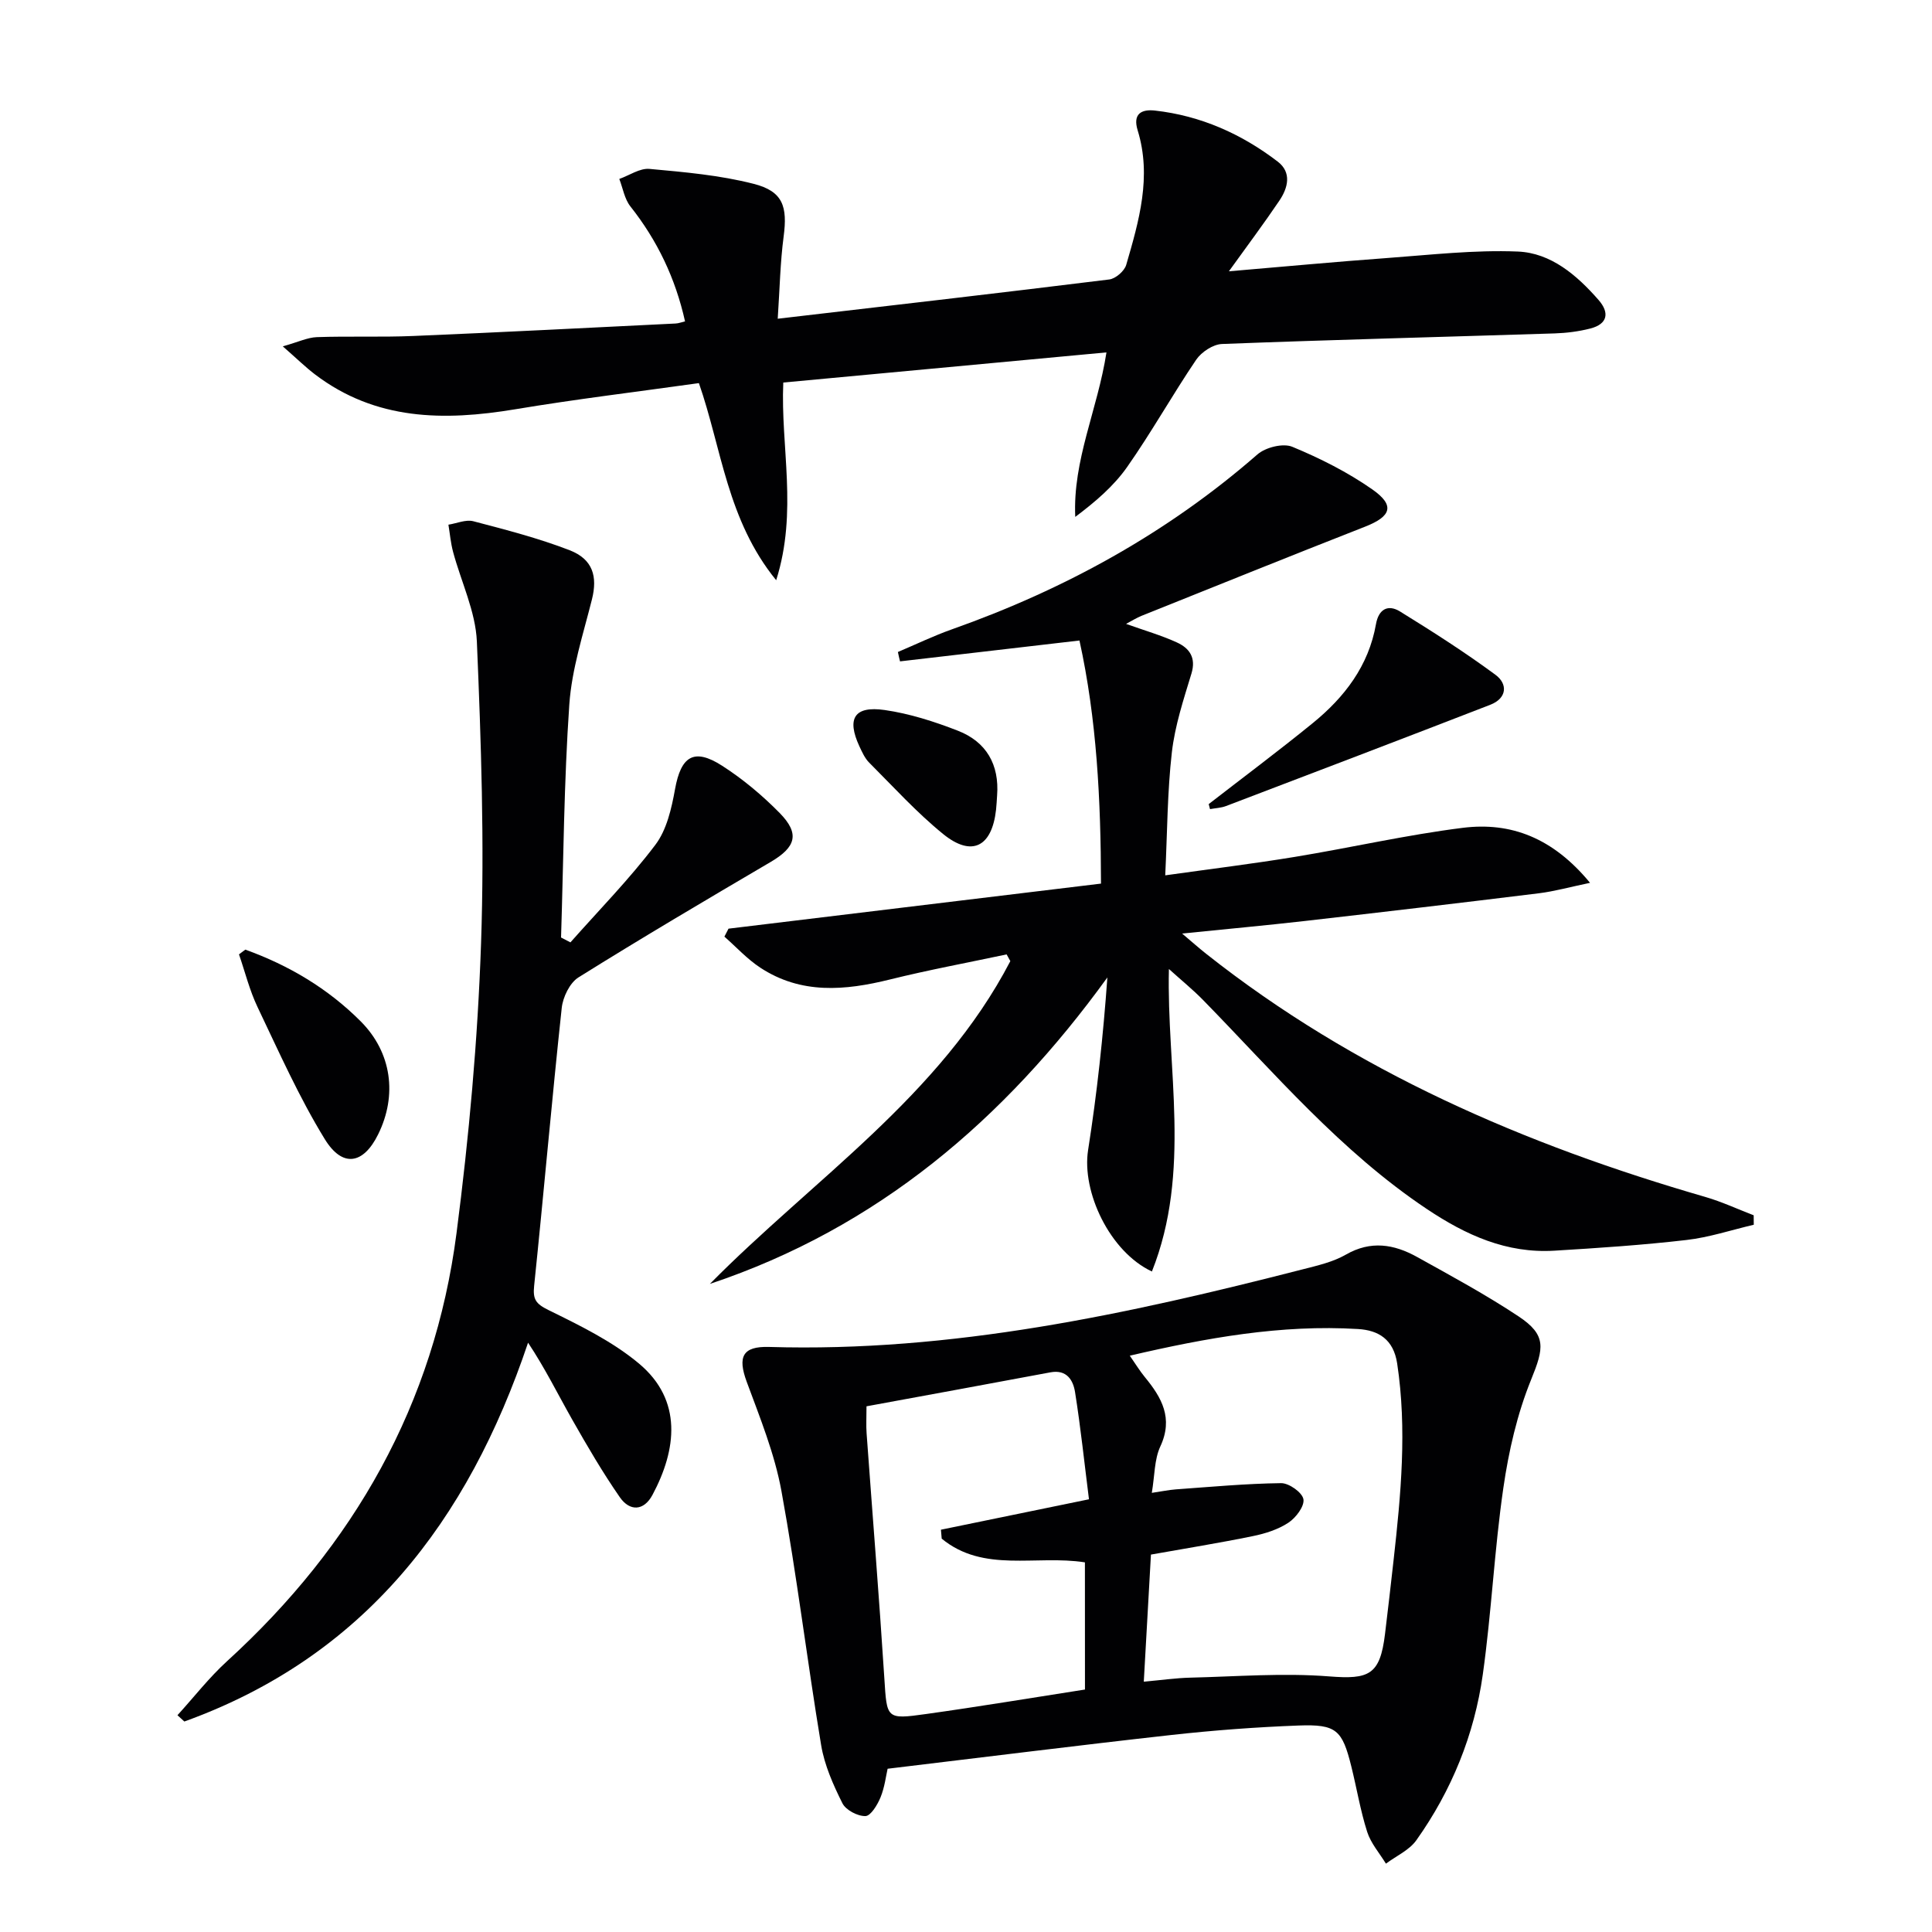 <svg enable-background="new 0 0 400 400" viewBox="0 0 400 400" xmlns="http://www.w3.org/2000/svg"><g fill="#010103"><path d="m185.9 134.99c3.73-1.58 7.39-3.35 11.2-4.7 23.28-8.24 44.55-19.9 63.24-36.21 1.68-1.46 5.29-2.37 7.21-1.58 5.76 2.38 11.45 5.25 16.55 8.81 4.78 3.34 3.96 5.61-1.52 7.75-15.46 6.05-30.85 12.28-46.26 18.45-1 .4-1.93 1-3.18 1.66 3.83 1.37 7.29 2.36 10.52 3.84 2.58 1.18 4.03 3.13 3.01 6.46-1.63 5.36-3.42 10.78-4.05 16.3-.94 8.2-.94 16.51-1.37 25.46 9.48-1.33 18.18-2.4 26.83-3.82 11.62-1.91 23.13-4.56 34.8-6.02 9.9-1.23 18.6 2.03 26.32 11.39-4.22.88-7.36 1.76-10.56 2.16-16.15 1.99-32.31 3.89-48.48 5.74-8.08.92-16.17 1.66-25.42 2.6 2.12 1.79 3.52 3.04 4.99 4.2 30.76 24.33 65.97 39.52 103.32 50.33 3.42.99 6.69 2.52 10.03 3.8.01.65.01 1.31.02 1.96-4.65 1.09-9.24 2.62-13.95 3.16-9.07 1.05-18.2 1.66-27.32 2.21-9.91.6-18.32-3.21-26.45-8.65-17.81-11.91-31.49-28.1-46.25-43.2-2.21-2.26-4.68-4.26-7.12-6.47-.5 20.58 4.71 41.95-3.52 62.63-8.74-4.1-14.57-16.51-13.21-25.15 1.85-11.76 3.12-23.62 3.99-35.73-21.31 29.44-47.6 51.87-82.3 63.45 21.45-21.71 47.67-38.91 62.21-66.83-.26-.46-.51-.92-.77-1.39-8.05 1.71-16.16 3.21-24.15 5.19-9.31 2.31-18.4 3.11-26.86-2.45-2.71-1.78-4.96-4.26-7.42-6.42.28-.55.56-1.1.85-1.65 25.56-3.09 51.13-6.18 77.12-9.33-.04-17.38-.87-34-4.46-50.33-12.77 1.48-24.96 2.9-37.15 4.32-.16-.62-.3-1.28-.44-1.94z"/><path d="m183.77 366.2c-.34 1.48-.61 3.83-1.47 5.93-.63 1.54-2.02 3.84-3.12 3.87-1.62.04-4.07-1.25-4.77-2.66-1.9-3.8-3.71-7.87-4.4-12.02-2.91-17.51-5.03-35.15-8.22-52.61-1.41-7.73-4.45-15.2-7.19-22.62-1.9-5.16-.9-7.38 4.62-7.22 37.79 1.14 74.24-6.77 110.5-16.07 3.05-.78 6.26-1.51 8.94-3.05 5.15-2.96 9.95-2.15 14.67.46 7.12 3.95 14.3 7.84 21.07 12.33 5.85 3.88 5.25 6.58 2.61 13.08-2.89 7.11-4.66 14.84-5.76 22.46-1.86 12.8-2.45 25.78-4.25 38.59-1.75 12.47-6.44 24.03-13.76 34.33-1.47 2.07-4.17 3.26-6.3 4.85-1.33-2.18-3.12-4.21-3.88-6.58-1.41-4.41-2.16-9.03-3.28-13.53-1.88-7.58-3.09-8.78-10.92-8.49-8.79.33-17.59.99-26.34 1.96-19.44 2.16-38.85 4.61-58.75 6.99zm50.14-85.52c1.25 1.8 2.09 3.18 3.1 4.41 3.51 4.26 5.95 8.52 3.22 14.39-1.25 2.69-1.15 6.01-1.76 9.6 2.1-.31 3.52-.61 4.96-.72 7.27-.52 14.53-1.2 21.81-1.29 1.63-.02 4.38 1.93 4.62 3.33.25 1.44-1.56 3.84-3.11 4.86-2.15 1.42-4.82 2.26-7.38 2.78-6.92 1.42-13.91 2.54-21.08 3.82-.49 8.65-.97 17.2-1.48 26.31 3.74-.33 6.67-.76 9.62-.83 9.59-.23 19.24-1.01 28.76-.26 8.25.65 10.53-.28 11.56-8.77.62-5.11 1.21-10.21 1.78-15.33 1.51-13.53 2.8-27.04.74-40.68-.76-5.03-3.89-6.89-8.12-7.14-15.87-.96-31.32 1.81-47.24 5.52zm-9.29 42.79c-10.15-1.59-20.97 2.24-29.65-4.91-.05-.62-.11-1.23-.16-1.85 9.88-2.03 19.76-4.06 30.65-6.3-.95-7.5-1.72-14.87-2.88-22.17-.39-2.48-1.71-4.75-5.11-4.11-12.67 2.38-25.36 4.69-38.07 7.03 0 2.35-.1 3.99.02 5.6 1.22 16.88 2.59 33.76 3.67 50.65.54 8.44.34 8.62 8.64 7.46 10.95-1.53 21.86-3.35 32.9-5.07-.01-8.96-.01-17.41-.01-26.33z"/><path d="m254.43 56.17c11.46-.97 22.04-1.97 32.65-2.74 9.05-.66 18.15-1.72 27.17-1.35 6.86.28 12.23 4.9 16.71 10.02 2.3 2.62 1.93 4.99-1.72 5.92-2.39.61-4.91.93-7.38 1.01-22.95.73-45.91 1.31-68.86 2.19-1.85.07-4.24 1.65-5.33 3.24-4.94 7.29-9.25 15.02-14.31 22.23-2.78 3.96-6.58 7.21-10.74 10.33-.54-11.79 4.63-22.2 6.46-34.06-22.38 2.09-44.44 4.14-66.91 6.24-.58 13.31 3.05 26.63-1.47 40.93-10.17-12.48-11.28-27.29-16-40.81-12.82 1.8-25.48 3.32-38.05 5.42-14.74 2.45-28.87 2.32-41.43-7.22-1.93-1.47-3.68-3.19-6.67-5.81 3.23-.91 5.13-1.84 7.05-1.91 6.66-.23 13.34.04 19.99-.24 18.1-.76 36.19-1.69 54.28-2.58.62-.03 1.23-.27 1.96-.44-1.99-8.93-5.74-16.76-11.31-23.8-1.22-1.54-1.56-3.77-2.3-5.69 2.09-.74 4.26-2.27 6.26-2.08 7.23.66 14.56 1.3 21.55 3.09 6.08 1.55 7.04 4.68 6.21 10.94-.7 5.3-.8 10.68-1.22 16.99 23.85-2.78 46.26-5.36 68.64-8.13 1.31-.16 3.14-1.74 3.51-3.02 2.65-9.1 5.32-18.28 2.37-27.86-1.05-3.41.78-4.4 3.57-4.09 9.48 1.06 17.93 4.83 25.43 10.57 2.94 2.25 2.13 5.45.32 8.11-3.13 4.64-6.5 9.14-10.43 14.6z"/><path d="m118.1 195.11c5.92-6.69 12.21-13.09 17.58-20.19 2.36-3.11 3.36-7.55 4.08-11.54 1.23-6.82 3.91-8.59 9.75-4.84 4.3 2.76 8.32 6.13 11.91 9.78 4.23 4.31 3.36 7.07-1.88 10.15-13.33 7.83-26.65 15.69-39.76 23.88-1.81 1.13-3.24 4.08-3.48 6.34-2.06 19.15-3.72 38.34-5.71 57.5-.3 2.84.34 3.75 2.98 5.05 6.49 3.19 13.2 6.46 18.7 11.05 9.11 7.61 7.82 17.85 2.82 27.21-1.8 3.37-4.71 3.44-6.76.49-3.57-5.15-6.75-10.6-9.85-16.06-2.98-5.25-5.64-10.67-9.15-15.94-12.47 37.07-33.99 65.01-71.16 78.43-.48-.43-.96-.87-1.43-1.3 3.41-3.74 6.54-7.79 10.27-11.19 26.29-23.98 42.93-53.24 47.51-88.64 2.58-19.92 4.4-40.01 5.08-60.07.71-20.77.01-41.62-.87-62.4-.27-6.25-3.27-12.37-4.93-18.58-.49-1.83-.65-3.74-.96-5.61 1.73-.27 3.62-1.12 5.17-.71 6.71 1.76 13.47 3.5 19.93 6 4.84 1.88 5.79 5.47 4.62 10.16-1.81 7.21-4.18 14.44-4.69 21.78-1.11 16.04-1.2 32.16-1.71 48.24.64.34 1.29.68 1.94 1.01z"/><path d="m250.25 166.48c7.18-5.57 14.47-11.01 21.52-16.75 6.58-5.35 11.59-11.86 13.11-20.5.54-3.1 2.48-4.17 4.98-2.63 6.72 4.15 13.4 8.42 19.75 13.1 2.61 1.92 2.39 4.87-1.05 6.21-18.21 7.06-36.47 14.02-54.72 20.97-1.04.4-2.21.43-3.32.64-.09-.36-.18-.7-.27-1.04z"/><path d="m50.79 196.61c8.97 3.23 17.08 8.02 23.9 14.86 6.41 6.43 7.61 15.29 3.59 23.41-3.03 6.14-7.34 6.97-11.03.98-5.34-8.69-9.51-18.11-13.92-27.34-1.66-3.47-2.59-7.28-3.85-10.93.44-.33.88-.65 1.31-.98z"/><path d="m206.44 164.69c-.07.99-.11 1.99-.22 2.97-.86 7.68-5.02 9.83-10.95 5.02-5.49-4.46-10.3-9.77-15.32-14.79-.9-.9-1.47-2.2-2.03-3.39-2.65-5.74-1.05-8.4 5.23-7.5 5.16.74 10.27 2.38 15.15 4.28 5.9 2.29 8.62 7 8.14 13.41z"/></g></svg>